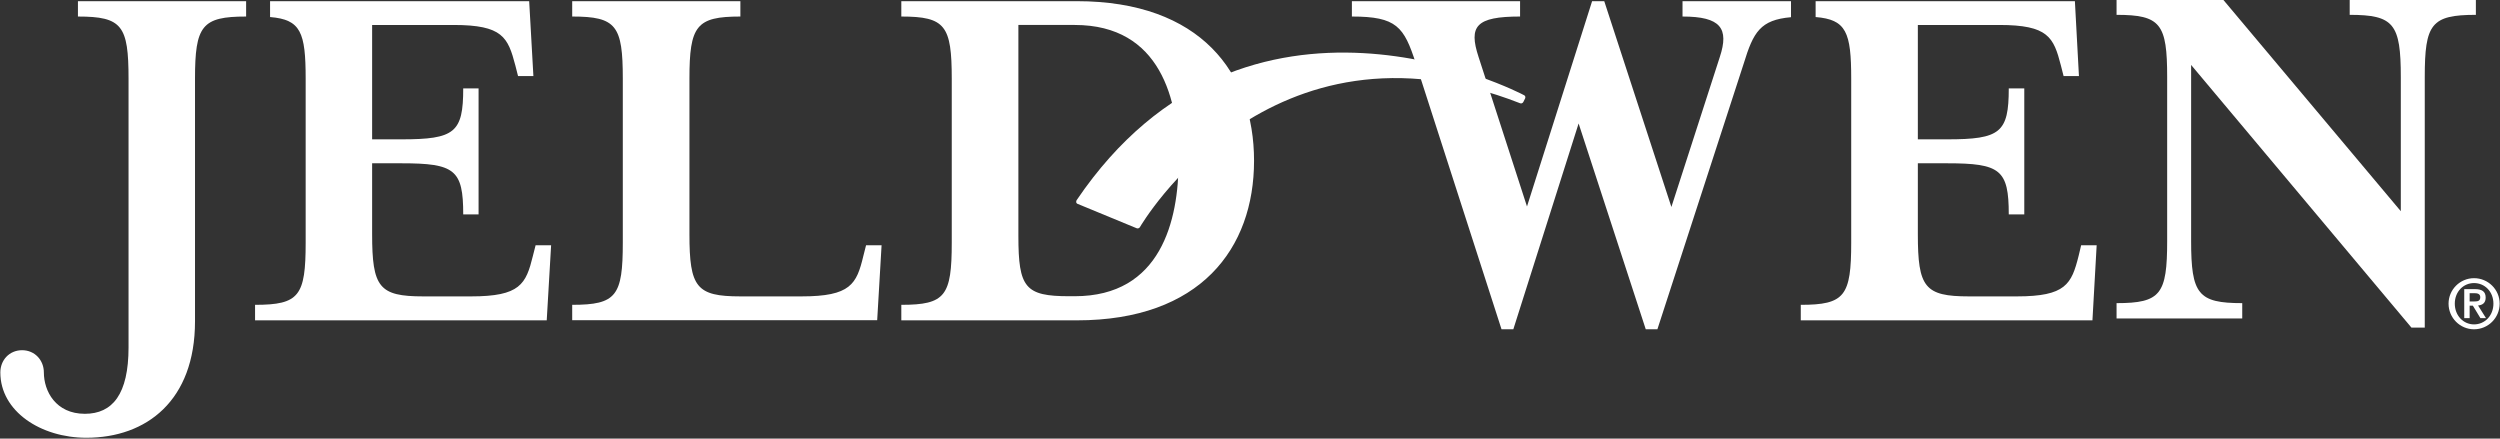 <svg version="1.2" xmlns="http://www.w3.org/2000/svg" viewBox="0 0 1482 260" width="1482" height="260">
	<rect x="0" y="0" width="1482" height="260" fill="#333333" stroke="none"/>
	<title>JELD_BIG-svg</title>
	<defs>
		<clipPath clipPathUnits="userSpaceOnUse" id="cp1">
			<path d="m-161.49-200.52h1799.16v635.53h-1799.16z"/>
		</clipPath>
	</defs>
	<style>
		.s0 { fill: #ffffff } 
	</style>
	<g id="Layer">
		<g id="Layer">
			<g id="Clip-Path: Clip-Path" clip-path="url(#cp1)">
				<g id="Clip-Path">
					<g id="Layer">
						<g id="Layer">
							<path id="Layer" class="s0" d="m638.2 118.7c-0.2 0.4-0.3 0.8-0.2 1.3 0.1 0.4 0.5 0.8 0.9 0.9l34.9 14.4c0.7 0.3 1.5 0 1.9-0.6 0.8-1.3 76.9-131.6 225.4-73.5 0.7 0.3 1.5 0 1.9-0.7l1.1-2.2c0.3-0.7 0.1-1.6-0.7-1.9-1.6-0.9-164.6-86.3-265.2 62.3z"/>
						</g>
						<g id="Layer">
							<path id="Layer" class="s0" d="m76.2 205.9v-159.2c0-31.5-3.8-36.9-30-36.9v-9.1h99.7v9.1c-26.2 0-30.3 5.4-30.3 36.9v143.8c0 46.9-28.7 69-64.4 69-27.1 0-51-15.7-51-38.7 0-7.3 5.3-13.2 12.9-13.2 7.5 0 12.9 5.9 12.9 13.2 0 11 7 24.5 24.3 24.5 16.4 0 25.9-11.6 25.9-39.4z"/>
						</g>
						<g id="Layer">
							<path id="Layer" class="s0" d="m339.2 9.8v-9.1h99.7v9.1c-26.1 0-30.2 5.4-30.2 36.9v92.1c0 31.5 4.1 36.9 30.2 36.9h36.3c29.1 0 32.6-7.3 36.6-24l1.6-6.3h9.2l-2.6 44.4h-180.8v-9.1c26.2 0 30-5.3 30-36.9v-97.1c0-31.5-3.8-36.9-30-36.9z"/>
						</g>
						<g id="Layer">
							<path id="Layer" fill-rule="evenodd" class="s0" d="m534.3 180.7c26.1 0 29.9-5.3 29.9-36.9v-97.1c0-31.5-3.8-36.9-29.9-36.9v-9.1h104.1c73.2 0 105 42.5 105 94.6 0 52-31.8 94.6-105 94.6h-104.1zm69.4-40.8c0 30.7 4 35.7 30.2 35.7h3.2c51.1 0 61.6-44.8 61.6-80.4 0-35.7-10.5-80.4-61.6-80.4h-33.4z"/>
						</g>
						<g id="Layer">
							<path id="Layer" class="s0" d="m1423.2 45.7c0-31.5-4.1-36.9-30.3-36.9v-9.1h74.8v9.1c-26.5 0-30.3 5.4-30.3 36.9v148.5h-7.9l-130.6-155.7v104.3c0 31.6 4.1 36.9 30.3 36.9v9.1h-74.5v-9.1c26.2 0 30-5.3 30-36.9v-97.1c0-31.5-3.8-36.9-30-36.9v-9.1h63.1l105.4 125.5z"/>
						</g>
						<g id="Layer">
							<path id="Layer" class="s0" d="m997.4 0.7v9.1c22.7 0 27.7 7 22.1 24l-28.7 88.9-39.8-122h-7.2l-38.6 121.7-28.7-88.6c-6-18.3-1.6-24 24.6-24v-9.1h-99.7v9.1c26.5 0 30.9 6 37.9 27.8l50.8 157.6h7l38.7-122 39.8 122h6.9l51.2-157.6c5.7-18.6 9.8-25.8 28-27.4v-9.5z"/>
						</g>
						<g id="Layer">
							<path id="Layer" class="s0" d="m1233.7 145.4l-1.5 6.3c-4.2 16.7-7.6 24-36.6 24h-28.4c-26.3 0-30.3-5.4-30.3-36.9v-42h17.4c31.5 0 36.5 3.8 36.5 30.3h9.2v-74.7h-9.2c0 26.2-5 30.2-36.5 30.2h-17.4v-67.8h48.3c29 0 32.2 7.3 36.5 24l1.6 6.3h9.1l-2.4-44.4h-153.7v9.4c18.2 1.5 21.1 9 21.1 36.6v97.1c0 31.6-3.8 36.9-29.9 36.9v9.2h172.9l2.5-44.5z"/>
						</g>
						<g id="Layer">
							<path id="Layer" class="s0" d="m317.5 145.4l-1.6 6.3c-4.1 16.7-7.5 24-36.6 24h-28.4c-26.2 0-30.3-5.4-30.3-36.9v-42h17.4c31.6 0 36.6 3.8 36.6 30.3h9.1v-74.7h-9.1c0 26.2-5 30.2-36.6 30.2h-17.4v-67.8h48.3c29.1 0 32.2 7.3 36.6 24l1.6 6.3h9.1l-2.5-44.4h-153.6v9.4c18.2 1.5 21.1 9 21.1 36.6v97.1c0 31.6-3.8 36.9-30 36.9v9.2h172.9l2.6-44.5z"/>
						</g>
						<g id="Layer">
							<path id="Layer" fill-rule="evenodd" class="s0" d="m1451.5 180c0-8.3 6.8-15.1 15.1-15.1 8.4 0 15.2 6.8 15.2 15.1 0 8.4-6.8 15.2-15.2 15.2-8.3 0-15.1-6.8-15.1-15.2zm26.6 0c0-7.1-5.1-12.2-11.5-12.2-6.3 0-11.4 5.1-11.4 12.2 0 7.1 5.1 12.3 11.4 12.3 6.4 0 11.5-5.2 11.5-12.3zm-17.3-8.6h6.4c4.1 0 6.3 1.4 6.3 5 0 3-1.6 4.4-4.5 4.7l4.7 7.5h-3.3l-4.5-7.4h-1.9v7.4h-3.2zm3.2 7.3h2.8c1.9 0 3.5-0.2 3.5-2.5 0-2.1-1.8-2.4-3.5-2.4h-2.8z"/>
						</g>
					</g>
				</g>
			</g>
		</g>
	</g>
</svg>
